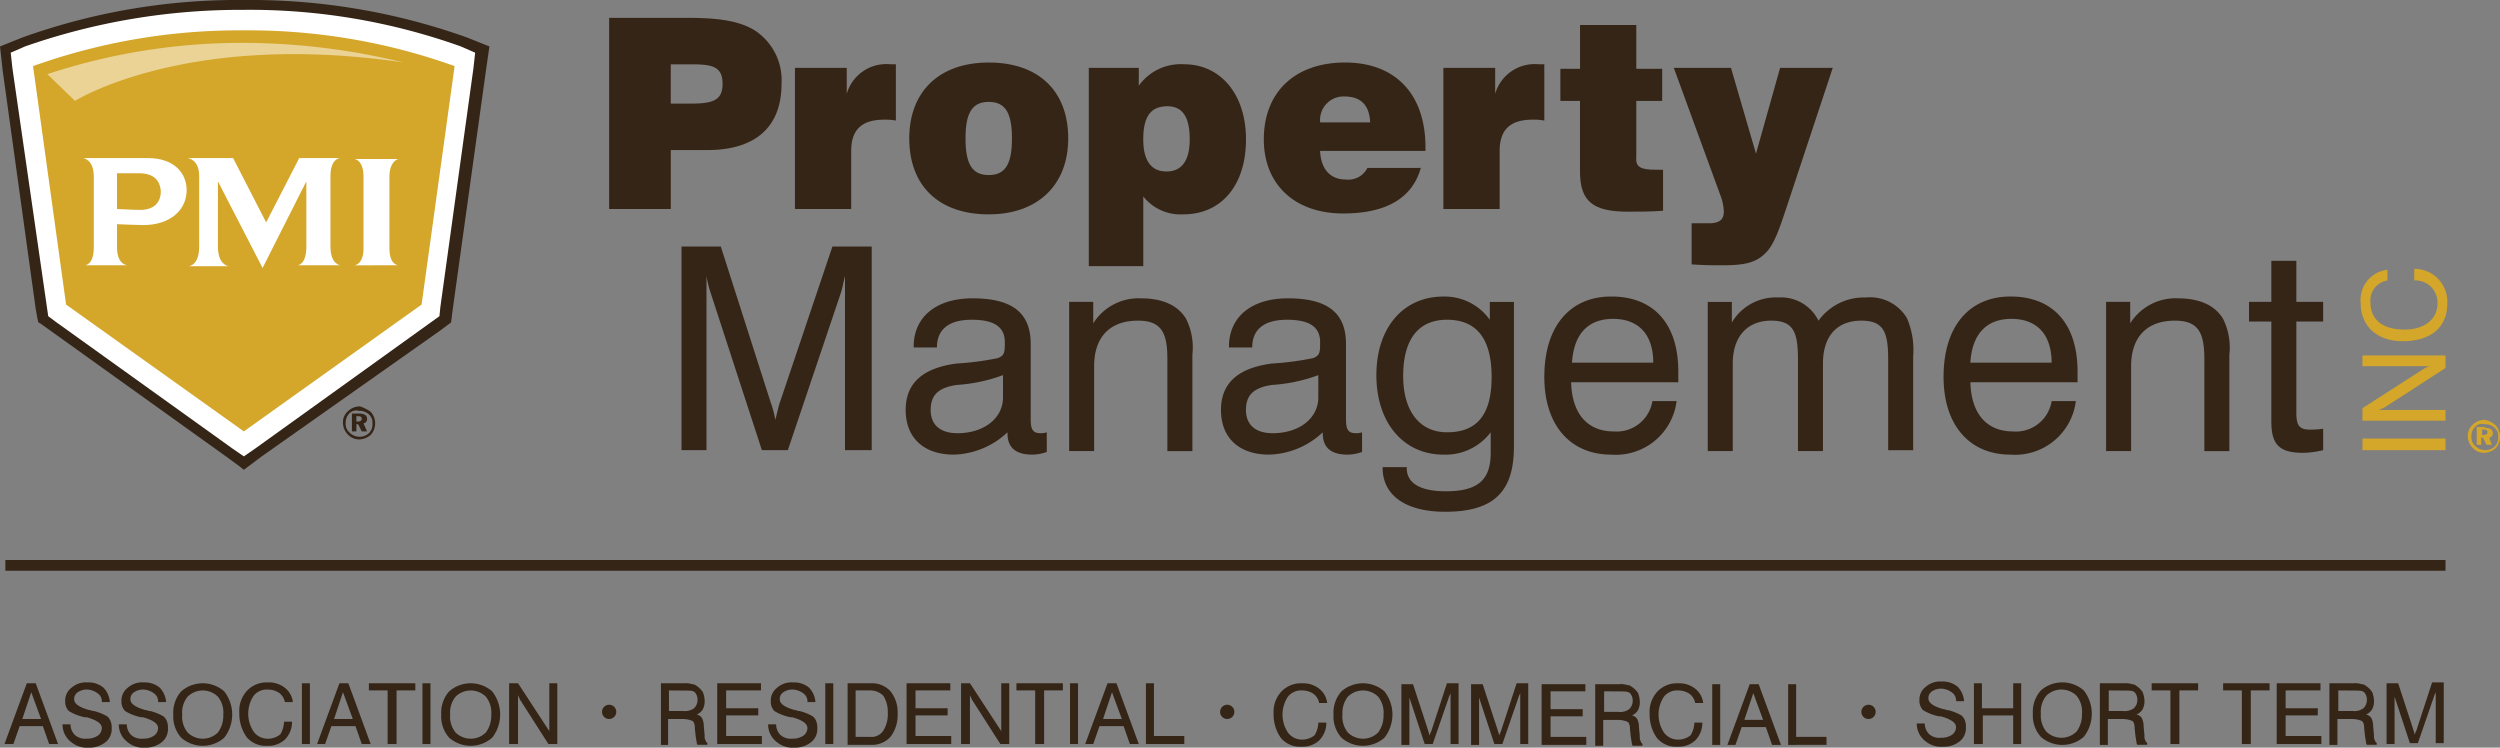 <svg xmlns="http://www.w3.org/2000/svg" xmlns:xlink="http://www.w3.org/1999/xlink" width="218.648" height="65.383" viewBox="0 0 218.648 65.383"><rect x="0" y="0" width="218.648" height="65.383" fill="#808080" stroke="none"/><defs><clipPath id="a"><rect width="31.168" height="5.078"/></clipPath></defs><g transform="translate(0 0)"><path d="M74.2,32.2h6.874c2.578,0,4.453.234,5.859,1.094a5.2,5.2,0,0,1,2.343,4.687c0,3.75-2.265,5.781-6.484,5.781h-3.2v5.156H74.2Zm7.109,7.5c1.875,0,2.812-.234,2.812-1.719,0-1.562-.937-1.719-2.812-1.719H79.59V39.7Z" transform="translate(-20.925 -30.638)" fill="#352517"/><path d="M95,37.712h4.531v2.265a3.6,3.6,0,0,1,3.828-2.578h.469v4.921a4.805,4.805,0,0,0-1.016-.078c-1.953,0-2.89.859-2.89,2.734v5.078H95Z" transform="translate(-25.476 -31.776)" fill="#352517"/><path d="M114.752,37.2c4.375,0,6.952,2.5,6.952,6.64,0,4.062-2.656,6.64-6.952,6.64-4.375,0-6.952-2.5-6.952-6.64,0-4.062,2.578-6.64,6.952-6.64m0,9.843c1.484,0,2.031-1.016,2.031-3.2s-.547-3.2-2.031-3.2-2.031,1.016-2.031,3.2.547,3.2,2.031,3.2" transform="translate(-28.278 -31.732)" fill="#352517"/><path d="M127.9,37.712h4.375v1.562a4.5,4.5,0,0,1,3.984-1.875c3.125,0,5.39,2.578,5.39,6.562,0,4.062-2.187,6.562-5.468,6.562a4.169,4.169,0,0,1-3.515-1.562v6.093H127.9Zm6.874,3.359c-1.484,0-2.109.937-2.109,2.89,0,1.875.7,2.812,2.031,2.812s2.031-.937,2.031-2.812c0-1.953-.625-2.89-1.953-2.89" transform="translate(-32.676 -31.776)" fill="#352517"/><path d="M161.249,46.34c-.7,2.656-2.968,4.062-6.8,4.062-4.3,0-6.952-2.578-6.952-6.484,0-4.14,2.734-6.718,7.109-6.718s7.03,2.734,7.03,7.421v.312h-9.218c.078,1.562.859,2.5,2.265,2.5a1.861,1.861,0,0,0,1.875-1.016h4.687ZM156.8,42.434c-.078-1.562-.859-2.265-2.265-2.265a2.054,2.054,0,0,0-2.109,2.265Z" transform="translate(-36.965 -31.732)" fill="#352517"/><path d="M167.6,37.712h4.531v2.265a3.6,3.6,0,0,1,3.828-2.578h.469v4.921a4.805,4.805,0,0,0-1.015-.078c-1.953,0-2.89.859-2.89,2.734v5.078H167.6Z" transform="translate(-41.364 -31.776)" fill="#352517"/><path d="M188.98,45.655h.7v3.593c-1.094.078-2.109.078-3.047.078-3.047,0-4.218-.859-4.218-3.515V39.64H180.7V36.828h1.719V33h4.921v3.828h2.265V39.64H187.34v4.921c-.078.859.391,1.094,1.64,1.094" transform="translate(-44.231 -30.813)" fill="#352517"/><path d="M195.04,51.392h1.406c.937,0,1.328-.312,1.328-1.016a4.294,4.294,0,0,0-.234-1.25L193.4,37.8h5l2.187,7.5,2.109-7.5H207.3l-4.062,12.264c-.625,1.875-1.094,3.281-1.875,3.984-.937.937-2.187,1.016-3.906,1.016-.547,0-1.406,0-2.5-.078V51.392Z" transform="translate(-47.01 -31.863)" fill="#352517"/><path d="M84.565,75.611H82.3V57.8h3.437l4.375,13.67a8.458,8.458,0,0,1,.391,1.484c.156-.547.234-1.016.391-1.484L95.5,57.8h3.437V75.611H96.6V60.378c-.156.625-.234,1.094-.391,1.562L91.6,75.611H89.33L84.878,61.94a9.138,9.138,0,0,1-.391-1.562V75.611Z" transform="translate(-22.697 -36.24)" fill="#352517"/><path d="M111.618,77.27c-2.656,0-4.218-1.484-4.218-3.906,0-2.343,1.484-3.671,4.453-4.062a25.33,25.33,0,0,0,3.593-.469c.625-.234.625-.547.625-1.406,0-1.328-.937-1.953-2.89-1.953-2.031,0-3.047.859-3.047,2.422H108.1v-.078c0-2.578,1.953-4.218,5.156-4.218,3.437,0,5.078,1.25,5.078,3.984v6.484c0,.859.078,1.328.859,1.328a1.525,1.525,0,0,0,.547-.078v1.719a3.885,3.885,0,0,1-1.25.234c-1.484,0-2.187-.625-2.187-1.875v-.078a7.132,7.132,0,0,1-4.687,1.953m.234-6.093c-1.562.234-2.265.859-2.265,2.187,0,1.25.781,2.031,2.343,2.031,2.343,0,3.984-1.328,3.984-3.125V70.318a14.274,14.274,0,0,1-4.062.859" transform="translate(-28.19 -37.509)" fill="#352517"/><path d="M134.293,68.912c0-2.343-.547-3.359-2.578-3.359-2.422,0-3.828,1.406-3.828,3.984v7.421H125.7V63.912h2.109v1.875a4.672,4.672,0,0,1,4.14-2.187c1.953,0,3.281.625,3.984,1.8a5.624,5.624,0,0,1,.547,3.125v8.437h-2.187Z" transform="translate(-32.195 -37.509)" fill="#352517"/><path d="M146.918,77.27c-2.656,0-4.218-1.484-4.218-3.906,0-2.343,1.484-3.671,4.453-4.062a25.33,25.33,0,0,0,3.593-.469c.625-.234.625-.547.625-1.406,0-1.328-.937-1.953-2.89-1.953-2.031,0-3.047.859-3.047,2.422H143.4v-.078c0-2.578,1.953-4.218,5.156-4.218,3.437,0,5.078,1.25,5.078,3.984v6.484c0,.859.078,1.328.859,1.328a1.525,1.525,0,0,0,.547-.078v1.719a3.885,3.885,0,0,1-1.25.234c-1.484,0-2.187-.625-2.187-1.875v-.078a7.133,7.133,0,0,1-4.687,1.953m.234-6.093c-1.562.234-2.265.859-2.265,2.187,0,1.25.781,2.031,2.344,2.031,2.344,0,3.984-1.328,3.984-3.125V70.318a14.274,14.274,0,0,1-4.062.859" transform="translate(-35.915 -37.509)" fill="#352517"/><path d="M165.959,77.227c-3.437,0-5.859-2.734-5.859-6.952,0-4.14,2.343-6.874,5.859-6.874a4.842,4.842,0,0,1,4.062,2.031V63.869h2.109V76.524c0,3.906-1.719,5.7-6.015,5.7-3.515,0-5.468-1.484-5.468-3.828V78.32h2.109V78.4c0,1.328,1.172,2.031,3.437,2.031,2.812,0,3.906-1.016,3.906-3.359v-1.8a4.934,4.934,0,0,1-4.14,1.953m-3.515-6.874c0,3.125,1.484,4.921,3.828,4.921,2.656,0,3.906-1.562,3.906-4.843,0-3.359-1.328-5-3.906-5-2.5,0-3.828,1.719-3.828,4.921" transform="translate(-39.723 -37.465)" fill="#352517"/><path d="M190.461,72.618a5.357,5.357,0,0,1-5.7,4.609c-3.593,0-5.859-2.578-5.859-6.8,0-4.453,2.265-7.03,5.859-7.03,3.671,0,5.859,2.344,5.859,6.562V70.9h-9.374c.078,2.734,1.406,4.3,3.75,4.3a3.169,3.169,0,0,0,3.359-2.656h2.109Zm-2.031-3.437c0-2.422-1.25-3.828-3.515-3.828-2.187,0-3.437,1.328-3.593,3.828Z" transform="translate(-43.837 -37.465)" fill="#352517"/><path d="M212.979,68.89c0-2.343-.391-3.359-2.343-3.359-2.109,0-3.359,1.328-3.359,3.75v7.655H205.09V68.89c0-2.343-.391-3.359-2.343-3.359-2.031,0-3.359,1.328-3.359,3.75v7.655H197.2V63.891h2.109v1.8a4.46,4.46,0,0,1,4.062-2.187,3.644,3.644,0,0,1,3.515,2.031,4.9,4.9,0,0,1,4.14-2.031,3.767,3.767,0,0,1,3.593,1.8,7.045,7.045,0,0,1,.547,3.359v8.2h-2.187Z" transform="translate(-47.842 -37.487)" fill="#352517"/><path d="M235.161,72.618a5.357,5.357,0,0,1-5.7,4.609c-3.593,0-5.859-2.578-5.859-6.8,0-4.453,2.265-7.03,5.859-7.03,3.671,0,5.859,2.344,5.859,6.562V70.9h-9.374c.078,2.734,1.406,4.3,3.75,4.3a3.169,3.169,0,0,0,3.359-2.656h2.109Zm-2.109-3.437c0-2.422-1.25-3.828-3.515-3.828-2.187,0-3.437,1.328-3.593,3.828Z" transform="translate(-53.619 -37.465)" fill="#352517"/><path d="M250.393,68.912c0-2.343-.547-3.359-2.578-3.359-2.422,0-3.828,1.406-3.828,3.984v7.421H241.8V63.912h2.109v1.875a4.672,4.672,0,0,1,4.14-2.187c1.953,0,3.281.625,3.984,1.8a5.624,5.624,0,0,1,.547,3.125v8.437h-2.187Z" transform="translate(-57.602 -37.509)" fill="#352517"/><path d="M263.112,74.164a7.724,7.724,0,0,0,1.172-.078v1.875a8.069,8.069,0,0,1-1.719.234c-2.109,0-2.812-.7-2.812-2.734V64.712H257.8V62.993h1.953V59.4h2.187v3.593h2.343v1.719H261.94V72.68c0,1.094.234,1.484,1.172,1.484" transform="translate(-61.103 -36.59)" fill="#352517"/><rect width="7.265" height="1.016" transform="translate(206.618 38.355)" fill="#d4a629"/><path d="M270.5,75.7V74.609l5.234-3.359a2.338,2.338,0,0,1,.625-.312H270.5V70h7.265v1.094l-5.312,3.437a3.806,3.806,0,0,1-.547.234h5.859V75.7Z" transform="translate(-63.882 -38.91)" fill="#d4a629"/><path d="M274.987,60.3a2.873,2.873,0,0,1,2.89,3.047c0,2.031-1.406,3.281-3.906,3.281-2.265,0-3.671-1.328-3.671-3.359a2.652,2.652,0,0,1,2.343-2.89v.937a1.77,1.77,0,0,0-1.484,1.953c0,1.484,1.094,2.343,2.968,2.343,1.8,0,2.89-.937,2.89-2.265a1.927,1.927,0,0,0-2.031-2.031Z" transform="translate(-63.839 -36.787)" fill="#d4a629"/><path d="M284.722,77.669a1.515,1.515,0,0,1,0,2.031,1.645,1.645,0,0,1-1.015.391,1.375,1.375,0,0,1-1.016-.469,1.485,1.485,0,0,1-.391-1.016,1.26,1.26,0,0,1,.469-1.016,1.485,1.485,0,0,1,1.016-.391,2.129,2.129,0,0,1,.937.469m-1.8.156a1.175,1.175,0,0,0-.312.859,1,1,0,0,0,.312.781,1.254,1.254,0,0,0,.859.391,1.175,1.175,0,0,0,.859-.312,1.067,1.067,0,0,0,.312-.859.906.906,0,0,0-.312-.781,1.175,1.175,0,0,0-.859-.312.834.834,0,0,0-.859.234m.859.078q.7,0,.7.469a.357.357,0,0,1-.312.391l.234.625h-.469l-.312-.625h-.156v.625h-.391V77.825h.7Zm-.234.625h.156c.156,0,.312-.078.312-.234s-.078-.234-.312-.234h-.156Z" transform="translate(-66.465 -40.485)" fill="#d4a629"/><path d="M27.457,70.874,27.3,70.8l-1.172-.859L10.662,58.766l-.7-.469-.078-.078v-.078l-.156-.859L6.834,36.424,6.6,34.862v-.156l.156-.078,1.484-.547A54.685,54.685,0,0,1,27.457,30.8a54.685,54.685,0,0,1,19.217,3.281l1.406.547.156.078v.156L48,36.424,45.189,57.281l-.078.859v.078l-.156.078-.7.469L28.785,69.936l-1.172.859Z" transform="translate(-6.131 -30.331)" fill="#fff"/><path d="M28.135,68.674,43.681,57.582l2.89-20.857A53.424,53.424,0,0,0,28.135,33.6,53.424,53.424,0,0,0,9.7,36.725l2.89,20.857Z" transform="translate(-6.81 -30.944)" fill="#d4a629"/><path d="M27.326,71.289l-.391-.312-1.172-.859L9.515,58.478,9.359,58.4l-.078-.312-.156-.859L6.234,36.371,6,34.262l1.953-.781A55.771,55.771,0,0,1,27.4,30.2a56.292,56.292,0,0,1,19.451,3.281l1.953.781L48.5,36.371,45.6,57.228,45.449,58.4l-.937.7L28.888,70.117ZM10.218,57.853l.625.469L26.31,69.414l1.016.7,1.016-.7L44.433,57.853l.078-.781L47.4,36.215l.156-1.406-1.25-.547a54.84,54.84,0,0,0-19.06-3.2,57.071,57.071,0,0,0-19.06,3.2l-1.25.547.156,1.406Z" transform="translate(-6 -30.2)" fill="#352517"/><g transform="translate(0.469 48.979)"><rect width="213.414" height="0.937" transform="translate(0 0)" fill="#352517"/></g><g transform="translate(4.062 3.75)" opacity="0.5"><g clip-path="url(#a)"><path d="M13.722,40.078,11.3,37.734A54.2,54.2,0,0,1,28.564,35a59.118,59.118,0,0,1,13.9,1.719c-18.982-2.812-28.747,3.359-28.747,3.359" transform="translate(-11.222 -35)" fill="#fff"/></g></g><path d="M20.534,53.759c-.547,0-2.109-.078-2.265-.078v2.031c0,1.562.937,1.562.937,1.562h-3.75s.781,0,.781-1.562V49.54c0-1.562-.937-1.64-.937-1.64H21c2.187,0,3.359,1.25,3.359,2.812,0,1.64-1.328,3.047-3.828,3.047m-.312-4.531H18.268v3.125c.078,0,1.484.078,2.031.078,1.094,0,1.8-.547,1.8-1.64-.078-1.016-.7-1.562-1.875-1.562" transform="translate(-8.035 -34.073)" fill="#fff"/><path d="M36.608,57.274s.781,0,.781-1.64v-5.7l-3.828,7.577-3.906-7.577v5.7c0,1.64.937,1.719.937,1.719H27.078s.937,0,.937-1.719V49.462C28.016,47.978,27,47.9,27,47.9h3.984l2.89,5.624,2.89-5.624h3.593s-.859,0-.859,1.562v6.171c0,1.562.859,1.64.859,1.64Z" transform="translate(-10.596 -34.073)" fill="#fff"/><path d="M45.7,57.3s.781-.078.781-1.484V49.562C46.481,48.078,45.7,48,45.7,48h3.828s-.781.156-.781,1.562v6.249c0,1.484.781,1.484.781,1.484Z" transform="translate(-14.688 -34.095)" fill="#fff"/><path d="M46.822,76.169a1.515,1.515,0,0,1,0,2.031,1.645,1.645,0,0,1-1.016.391,1.375,1.375,0,0,1-1.016-.469,1.485,1.485,0,0,1-.391-1.016,1.26,1.26,0,0,1,.469-1.016,1.485,1.485,0,0,1,1.016-.391,3.478,3.478,0,0,1,.937.469m-1.875.156a1.175,1.175,0,0,0-.312.859,1,1,0,0,0,.312.781,1.254,1.254,0,0,0,.859.391,1.175,1.175,0,0,0,.859-.312,1.067,1.067,0,0,0,.312-.859.906.906,0,0,0-.312-.781,1.175,1.175,0,0,0-.859-.312.834.834,0,0,0-.859.234m.859,0q.7,0,.7.469a.357.357,0,0,1-.312.391l.312.7H46.04l-.312-.625h-.156v.625h-.391V76.325Zm-.234.7h.156c.156,0,.312-.078.312-.234s-.078-.234-.312-.234h-.156Z" transform="translate(-14.403 -40.157)" fill="#352517"/></g><g transform="translate(0.391 59.681)"><path d="M6.5,112.012,8.453,106.7h.781l1.953,5.312h-.781l-.547-1.562H7.828l-.547,1.562Zm1.562-2.187H9.7l-.859-2.343Z" transform="translate(-6.5 -106.622)" fill="#352516"/><path d="M13,110.271h.7a1.294,1.294,0,0,0,.391.937,1.326,1.326,0,0,0,1.016.312,1.666,1.666,0,0,0,.937-.234.82.82,0,0,0,.391-.7c0-.391-.469-.7-1.328-.937h-.156a4.291,4.291,0,0,1-1.406-.547,1.175,1.175,0,0,1-.312-.859,1.405,1.405,0,0,1,.547-1.172,1.91,1.91,0,0,1,1.406-.469,2.038,2.038,0,0,1,1.406.469,2.06,2.06,0,0,1,.547,1.25h-.7a.862.862,0,0,0-.391-.781,1.638,1.638,0,0,0-.859-.312,1.4,1.4,0,0,0-.859.234.71.71,0,0,0-.312.625c0,.391.469.7,1.328.937.156,0,.234.078.312.078h.078a4.462,4.462,0,0,1,1.172.469,1,1,0,0,1,.312.469,1.329,1.329,0,0,1,.078.547,1.457,1.457,0,0,1-.547,1.25,2.252,2.252,0,0,1-1.484.469,2.115,2.115,0,0,1-1.484-.469A1.921,1.921,0,0,1,13,110.271Z" transform="translate(-7.922 -106.6)" fill="#352516"/><path d="M19.3,110.271H20a1.294,1.294,0,0,0,.391.937,1.326,1.326,0,0,0,1.016.312,1.666,1.666,0,0,0,.937-.234.82.82,0,0,0,.391-.7c0-.391-.469-.7-1.328-.937h-.156a4.291,4.291,0,0,1-1.406-.547,1.175,1.175,0,0,1-.312-.859,1.405,1.405,0,0,1,.547-1.172,1.91,1.91,0,0,1,1.406-.469,2.038,2.038,0,0,1,1.406.469,2.06,2.06,0,0,1,.547,1.25h-.7a.862.862,0,0,0-.391-.781,1.638,1.638,0,0,0-.859-.312,1.4,1.4,0,0,0-.859.234.71.71,0,0,0-.312.625c0,.391.469.7,1.328.937.156,0,.234.078.312.078h.078a4.462,4.462,0,0,1,1.172.469,1,1,0,0,1,.312.469,1.329,1.329,0,0,1,.078.547,1.457,1.457,0,0,1-.547,1.25,2.252,2.252,0,0,1-1.484.469,2.115,2.115,0,0,1-1.484-.469A1.921,1.921,0,0,1,19.3,110.271Z" transform="translate(-9.301 -106.6)" fill="#352516"/><path d="M25.4,109.434a2.791,2.791,0,0,1,.7-2.031,2.851,2.851,0,0,1,3.75,0,3.285,3.285,0,0,1,0,4.062,2.851,2.851,0,0,1-3.75,0A2.791,2.791,0,0,1,25.4,109.434Zm.781,0A2.2,2.2,0,0,0,26.65,111a1.886,1.886,0,0,0,2.656,0,2.479,2.479,0,0,0,.469-1.562,2.2,2.2,0,0,0-.469-1.562,1.886,1.886,0,0,0-2.656,0A2.2,2.2,0,0,0,26.181,109.434Z" transform="translate(-10.636 -106.622)" fill="#352516"/><path d="M36.706,110.037h.7a2.181,2.181,0,0,1-.625,1.562,2.128,2.128,0,0,1-1.562.547,2.16,2.16,0,0,1-1.8-.781,3.555,3.555,0,0,1-.625-2.109,2.6,2.6,0,0,1,.7-1.953,2.353,2.353,0,0,1,1.8-.7,2.252,2.252,0,0,1,1.484.469,1.842,1.842,0,0,1,.7,1.25h-.7a1.328,1.328,0,0,0-.469-.781,1.739,1.739,0,0,0-1.016-.312,1.457,1.457,0,0,0-1.25.547,2.838,2.838,0,0,0,0,3.125,1.518,1.518,0,0,0,1.25.625,1.693,1.693,0,0,0,1.094-.391A2.258,2.258,0,0,0,36.706,110.037Z" transform="translate(-12.255 -106.6)" fill="#352516"/><path d="M39.8,112.012V106.7h.7v5.312Z" transform="translate(-13.787 -106.622)" fill="#352516"/><path d="M41.5,112.012l1.953-5.312h.781l1.953,5.312h-.781l-.547-1.562H42.75l-.547,1.562Zm1.484-2.187h1.64l-.859-2.343Z" transform="translate(-14.159 -106.622)" fill="#352516"/><path d="M48.94,112.012v-4.687H47.3V106.7h4.062v.625h-1.64v4.687Z" transform="translate(-15.429 -106.622)" fill="#352516"/><path d="M53.3,112.012V106.7H54v5.312Z" transform="translate(-16.742 -106.622)" fill="#352516"/><path d="M55.4,109.434a2.791,2.791,0,0,1,.7-2.031,2.851,2.851,0,0,1,3.75,0,3.285,3.285,0,0,1,0,4.062,2.851,2.851,0,0,1-3.75,0A2.791,2.791,0,0,1,55.4,109.434Zm.781,0A2.2,2.2,0,0,0,56.65,111a1.886,1.886,0,0,0,2.656,0,2.479,2.479,0,0,0,.469-1.562,2.2,2.2,0,0,0-.469-1.562,1.886,1.886,0,0,0-2.656,0A2.2,2.2,0,0,0,56.181,109.434Z" transform="translate(-17.201 -106.622)" fill="#352516"/><path d="M63,112.012V106.7h.781l2.5,3.828c.078.078.078.156.156.234a.287.287,0,0,1,.078.234v-4.3h.7v5.312h-.781l-2.5-3.906a.273.273,0,0,0-.078-.156c0-.078-.078-.156-.078-.234v4.3Z" transform="translate(-18.864 -106.622)" fill="#352516"/></g><g transform="translate(57.806 59.681)"><path d="M80,106.7h2.031a1.734,1.734,0,0,1,.7.078.6.6,0,0,1,.391.156,1.825,1.825,0,0,1,.547.547,2.311,2.311,0,0,1,.156.781,1.56,1.56,0,0,1-.156.7,1.05,1.05,0,0,1-.547.469.717.717,0,0,1,.469.312,1.56,1.56,0,0,1,.156.7l.078.859a.585.585,0,0,0,.078.391c0,.078.078.156.156.234v.156H83.2c-.078-.078-.078-.312-.156-.7h0l-.078-.7q0-.586-.234-.7a2.244,2.244,0,0,0-.937-.156H80.625v2.265H80Zm.7.625v1.8h1.25a1.357,1.357,0,0,0,.937-.234.99.99,0,0,0,.312-.7.955.955,0,0,0-.234-.7c-.156-.156-.469-.156-.937-.156Z" transform="translate(-80 -106.622)" fill="#352516"/><path d="M86.3,112.012V106.7h3.828v.625H87.081v1.562h2.812v.625H87.081v1.8h3.125v.7Z" transform="translate(-81.379 -106.622)" fill="#352516"/><path d="M92,110.271h.7a1.294,1.294,0,0,0,.391.937,1.326,1.326,0,0,0,1.016.312,1.666,1.666,0,0,0,.937-.234.82.82,0,0,0,.391-.7c0-.391-.469-.7-1.328-.937h-.156a4.291,4.291,0,0,1-1.406-.547,1.175,1.175,0,0,1-.312-.859,1.405,1.405,0,0,1,.547-1.172,1.91,1.91,0,0,1,1.406-.469,2.038,2.038,0,0,1,1.406.469,2.06,2.06,0,0,1,.547,1.25h-.7a.862.862,0,0,0-.391-.781,1.638,1.638,0,0,0-.859-.312,1.4,1.4,0,0,0-.859.234.71.71,0,0,0-.312.625c0,.391.469.7,1.328.937.156,0,.234.078.312.078h.078a4.462,4.462,0,0,1,1.172.469,1,1,0,0,1,.312.469,1.329,1.329,0,0,1,.078.547,1.457,1.457,0,0,1-.547,1.25,2.252,2.252,0,0,1-1.484.469,2.115,2.115,0,0,1-1.484-.469A1.921,1.921,0,0,1,92,110.271Z" transform="translate(-82.626 -106.6)" fill="#352516"/><path d="M98.4,112.012V106.7h.7v5.312Z" transform="translate(-84.027 -106.622)" fill="#352516"/><path d="M100.9,112.012V106.7h2.031a2.181,2.181,0,0,1,1.719.7,2.923,2.923,0,0,1,.625,1.953,3.151,3.151,0,0,1-.625,2.031,2.181,2.181,0,0,1-1.719.7H100.9Zm1.953-4.687H101.6v4.062h1.25a1.233,1.233,0,0,0,1.172-.547,2.687,2.687,0,0,0,.391-1.562,2.587,2.587,0,0,0-.391-1.484A1.59,1.59,0,0,0,102.853,107.325Z" transform="translate(-84.574 -106.622)" fill="#352516"/><path d="M107.5,112.012V106.7h3.828v.625h-3.047v1.562h2.812v.625h-2.812v1.8h3.125v.7Z" transform="translate(-86.018 -106.622)" fill="#352516"/><path d="M113.6,112.012V106.7h.781l2.5,3.828c.078.078.078.156.156.234a.287.287,0,0,1,.078.234v-4.3h.7v5.312h-.781l-2.5-3.906a.273.273,0,0,0-.078-.156c0-.078-.078-.156-.078-.234v4.3Z" transform="translate(-87.353 -106.622)" fill="#352516"/><path d="M121.44,112.012v-4.687H119.8V106.7h4.062v.625h-1.64v4.687Z" transform="translate(-88.71 -106.622)" fill="#352516"/><path d="M125.8,112.012V106.7h.7v5.312Z" transform="translate(-90.023 -106.622)" fill="#352516"/><path d="M127.5,112.012l1.953-5.312h.781l1.953,5.312h-.781l-.547-1.562H128.75l-.547,1.562Zm1.562-2.187h1.64l-.859-2.343Z" transform="translate(-90.395 -106.622)" fill="#352516"/><path d="M134.3,112.012V106.7h.7v4.609h2.656v.7Z" transform="translate(-91.883 -106.622)" fill="#352516"/></g><g transform="translate(111.394 59.759)"><path d="M152.506,110.137h.7a2.181,2.181,0,0,1-.625,1.562,2.128,2.128,0,0,1-1.562.547,2.16,2.16,0,0,1-1.8-.781,3.555,3.555,0,0,1-.625-2.109,2.6,2.6,0,0,1,.7-1.953,2.353,2.353,0,0,1,1.8-.7,2.252,2.252,0,0,1,1.484.469,1.842,1.842,0,0,1,.7,1.25h-.7a1.328,1.328,0,0,0-.469-.781,1.739,1.739,0,0,0-1.016-.312,1.457,1.457,0,0,0-1.25.547,2.838,2.838,0,0,0,0,3.125,1.518,1.518,0,0,0,1.25.625,1.693,1.693,0,0,0,1.094-.391A2.257,2.257,0,0,0,152.506,110.137Z" transform="translate(-148.6 -106.7)" fill="#352516"/><path d="M155.3,109.434a2.791,2.791,0,0,1,.7-2.031,2.851,2.851,0,0,1,3.75,0,3.285,3.285,0,0,1,0,4.062,2.851,2.851,0,0,1-3.75,0A2.791,2.791,0,0,1,155.3,109.434Zm.781,0A2.2,2.2,0,0,0,156.55,111a1.886,1.886,0,0,0,2.656,0,2.479,2.479,0,0,0,.469-1.562,2.2,2.2,0,0,0-.469-1.562,1.886,1.886,0,0,0-2.656,0A2.332,2.332,0,0,0,156.081,109.434Z" transform="translate(-150.066 -106.7)" fill="#352516"/><path d="M163.6,107.559v4.531h-.7v-5.312h1.016l1.328,4.062a.787.787,0,0,0,.078.234c0,.078,0,.156.078.156a.287.287,0,0,1,.078-.234c0-.078.078-.156.078-.234l1.328-4.062H167.9v5.312h-.7v-4.531a.287.287,0,0,1-.078.234c0,.078-.078.156-.078.234l-1.406,4.062h-.7L163.6,107.95c0-.078-.078-.156-.078-.234S163.6,107.637,163.6,107.559Z" transform="translate(-151.729 -106.7)" fill="#352516"/><path d="M171.4,107.559v4.531h-.7v-5.312h1.016l1.328,4.062a.787.787,0,0,0,.078.234c0,.078,0,.156.078.156a.287.287,0,0,1,.078-.234c0-.078.078-.156.078-.234l1.328-4.062H175.7v5.312H175v-4.531a.287.287,0,0,1-.078.234c0,.078-.078.156-.078.234l-1.406,4.062h-.7L171.4,107.95c0-.078-.078-.156-.078-.234S171.4,107.637,171.4,107.559Z" transform="translate(-153.436 -106.7)" fill="#352516"/><path d="M178.6,112.112V106.8h3.828v.625h-3.047v1.562h2.812v.625h-2.812v1.8h3.125v.7Z" transform="translate(-155.165 -106.722)" fill="#352516"/><path d="M184.678,106.8h2.031a1.734,1.734,0,0,1,.7.078.6.6,0,0,1,.391.156,1.825,1.825,0,0,1,.547.547,2.31,2.31,0,0,1,.156.781,1.56,1.56,0,0,1-.156.7,1.05,1.05,0,0,1-.547.469.717.717,0,0,1,.469.312,1.56,1.56,0,0,1,.156.7l.078.859a.585.585,0,0,0,.078.391c0,.078.078.156.156.234v.156h-.859c-.078-.078-.078-.312-.156-.7h0l-.078-.7q0-.586-.234-.7a2.244,2.244,0,0,0-.937-.156H185.3v2.265h-.7V106.8Zm.7.625v1.8h1.25a1.357,1.357,0,0,0,.937-.234.99.99,0,0,0,.312-.7.955.955,0,0,0-.234-.7c-.156-.156-.469-.156-.937-.156Z" transform="translate(-156.478 -106.722)" fill="#352516"/><path d="M194.606,110.137h.7a2.181,2.181,0,0,1-.625,1.562,2.128,2.128,0,0,1-1.562.547,2.16,2.16,0,0,1-1.8-.781,3.555,3.555,0,0,1-.625-2.109,2.6,2.6,0,0,1,.7-1.953,2.353,2.353,0,0,1,1.8-.7,2.252,2.252,0,0,1,1.484.469,1.842,1.842,0,0,1,.7,1.25h-.7a1.328,1.328,0,0,0-.469-.781,1.739,1.739,0,0,0-1.016-.312,1.457,1.457,0,0,0-1.25.547,2.838,2.838,0,0,0,0,3.125,1.518,1.518,0,0,0,1.25.625,1.693,1.693,0,0,0,1.094-.391A2.258,2.258,0,0,0,194.606,110.137Z" transform="translate(-157.813 -106.7)" fill="#352516"/><path d="M197.7,112.112V106.8h.7v5.312Z" transform="translate(-159.345 -106.722)" fill="#352516"/><path d="M199.4,112.112l1.953-5.312h.781l1.953,5.312h-.781l-.547-1.562H200.65l-.547,1.562Zm1.484-2.187h1.64l-.859-2.343Z" transform="translate(-159.717 -106.722)" fill="#352516"/><path d="M206.2,112.112V106.8h.7v4.609h2.656v.7Z" transform="translate(-161.205 -106.722)" fill="#352516"/></g><g transform="translate(167.638 59.603)"><path d="M220.6,110.171h.7a1.294,1.294,0,0,0,.391.937,1.326,1.326,0,0,0,1.016.312,1.666,1.666,0,0,0,.937-.234.82.82,0,0,0,.391-.7c0-.391-.469-.7-1.328-.937h-.156a4.291,4.291,0,0,1-1.406-.547,1.175,1.175,0,0,1-.312-.859,1.406,1.406,0,0,1,.547-1.172,1.91,1.91,0,0,1,1.406-.469,2.039,2.039,0,0,1,1.406.469,2.06,2.06,0,0,1,.547,1.25h-.7a.862.862,0,0,0-.391-.781,1.638,1.638,0,0,0-.859-.312,1.4,1.4,0,0,0-.859.234.71.71,0,0,0-.312.625c0,.391.469.7,1.328.937.156,0,.234.078.312.078h.078a4.462,4.462,0,0,1,1.172.469,1,1,0,0,1,.312.469,1.329,1.329,0,0,1,.078.547,1.457,1.457,0,0,1-.547,1.25,2.252,2.252,0,0,1-1.484.469,2.115,2.115,0,0,1-1.484-.469A1.921,1.921,0,0,1,220.6,110.171Z" transform="translate(-220.6 -106.5)" fill="#352516"/><path d="M227,112.012V106.7h.7v2.187h2.734V106.7h.7v5.312h-.7v-2.5h-2.656v2.5Z" transform="translate(-222.001 -106.544)" fill="#352516"/><path d="M233.6,109.334a2.791,2.791,0,0,1,.7-2.031,2.851,2.851,0,0,1,3.75,0,3.285,3.285,0,0,1,0,4.062,2.851,2.851,0,0,1-3.75,0A2.791,2.791,0,0,1,233.6,109.334Zm.7,0a2.2,2.2,0,0,0,.469,1.562,1.886,1.886,0,0,0,2.656,0,2.479,2.479,0,0,0,.469-1.562,2.2,2.2,0,0,0-.469-1.562,1.886,1.886,0,0,0-2.656,0A2.2,2.2,0,0,0,234.3,109.334Z" transform="translate(-223.445 -106.522)" fill="#352516"/><path d="M241.178,106.7h2.031a1.734,1.734,0,0,1,.7.078.6.6,0,0,1,.391.156,1.826,1.826,0,0,1,.547.547,2.311,2.311,0,0,1,.156.781,1.56,1.56,0,0,1-.156.7,1.1,1.1,0,0,1-.547.469.717.717,0,0,1,.469.312,1.559,1.559,0,0,1,.156.7l.078.859a.585.585,0,0,0,.078.391c0,.078.078.156.156.234v.156h-.859c-.078-.078-.078-.312-.156-.7h0l-.078-.7q0-.586-.234-.7a2.243,2.243,0,0,0-.937-.156H241.8v2.265h-.7V106.7Zm.7.625v1.8h1.25a1.357,1.357,0,0,0,.937-.234.99.99,0,0,0,.312-.7.955.955,0,0,0-.234-.7c-.156-.156-.469-.156-.937-.156Z" transform="translate(-225.086 -106.544)" fill="#352516"/><path d="M248.54,112.012v-4.687H246.9V106.7h4.062v.625h-1.64v4.687Z" transform="translate(-226.355 -106.544)" fill="#352516"/><path d="M256.54,112.012v-4.687H254.9V106.7h4.062v.625h-1.64v4.687Z" transform="translate(-228.106 -106.544)" fill="#352516"/><path d="M260.9,112.012V106.7h3.828v.625h-3.047v1.562h2.812v.625h-2.812v1.8h3.125v.7Z" transform="translate(-229.419 -106.544)" fill="#352516"/><path d="M266.878,106.7h2.031a1.734,1.734,0,0,1,.7.078.6.6,0,0,1,.391.156,1.826,1.826,0,0,1,.547.547,2.312,2.312,0,0,1,.156.781,1.561,1.561,0,0,1-.156.7,1.1,1.1,0,0,1-.547.469.717.717,0,0,1,.469.312,1.559,1.559,0,0,1,.156.7l.078.859a.585.585,0,0,0,.078.391c0,.078.078.156.156.234v.156h-.859c-.078-.078-.078-.312-.156-.7h0l-.078-.7q0-.586-.234-.7a2.244,2.244,0,0,0-.937-.156H267.5v2.265h-.7V106.7Zm.7.625v1.8h1.25a1.357,1.357,0,0,0,.937-.234.99.99,0,0,0,.312-.7.955.955,0,0,0-.234-.7c-.156-.156-.469-.156-.937-.156Z" transform="translate(-230.71 -106.544)" fill="#352516"/><path d="M273.9,107.459v4.531h-.7v-5.312h1.015l1.328,4.062a.787.787,0,0,0,.078.234c0,.078,0,.156.078.156a.287.287,0,0,1,.078-.234c0-.078.078-.156.078-.234l1.328-4.062H278.2v5.312h-.7v-4.531a.287.287,0,0,1-.078.234c0,.078-.078.156-.078.234l-1.406,4.062h-.7L273.9,107.85c0-.078-.078-.156-.078-.234C273.9,107.616,273.9,107.537,273.9,107.459Z" transform="translate(-232.111 -106.522)" fill="#352516"/></g><circle cx="0.625" cy="0.625" r="0.625" transform="translate(52.65 61.634)" fill="#352516"/><circle cx="0.625" cy="0.625" r="0.625" transform="translate(106.707 61.634)" fill="#352516"/><circle cx="0.625" cy="0.625" r="0.625" transform="translate(162.794 61.634)" fill="#352516"/></svg>